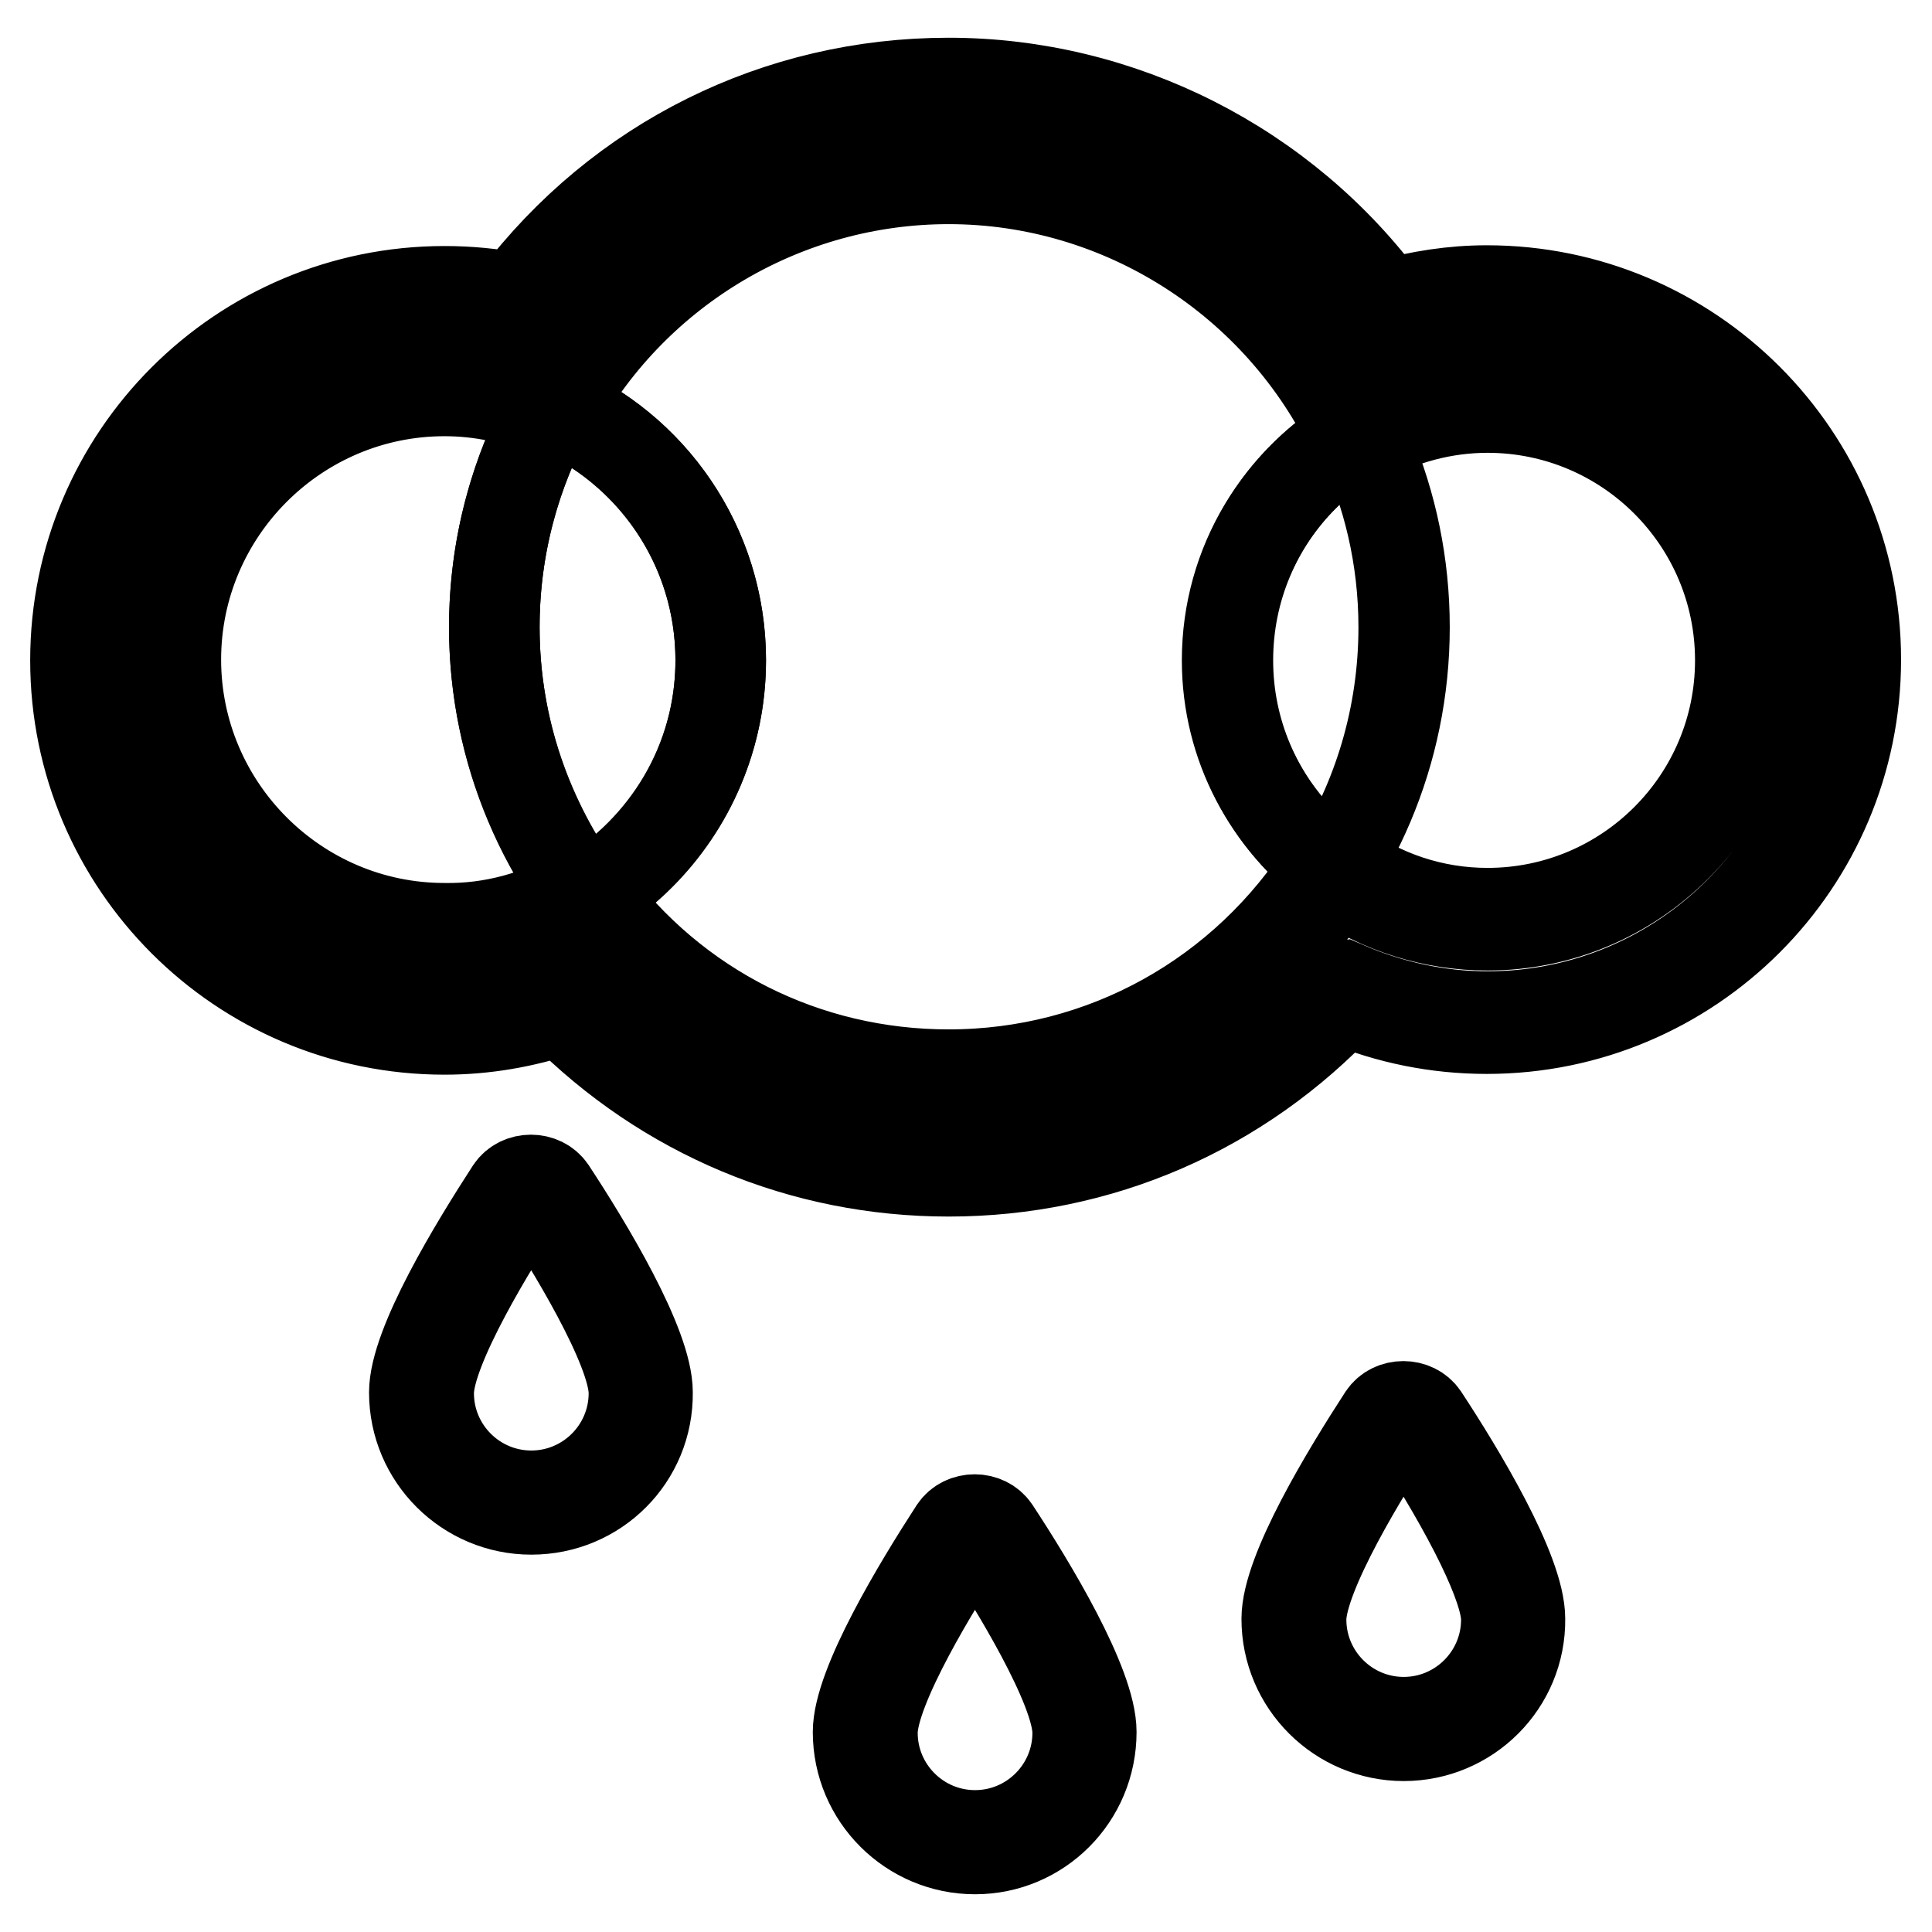 <?xml version="1.0" encoding="utf-8"?>
<!-- Svg Vector Icons : http://www.onlinewebfonts.com/icon -->
<!DOCTYPE svg PUBLIC "-//W3C//DTD SVG 1.1//EN" "http://www.w3.org/Graphics/SVG/1.1/DTD/svg11.dtd">
<svg version="1.1" xmlns="http://www.w3.org/2000/svg" xmlns:xlink="http://www.w3.org/1999/xlink" x="0px" y="0px" viewBox="0 0 256 256" enable-background="new 0 0 256 256" xml:space="preserve">
<g> <path stroke-width="12" fill-opacity="0" stroke="#000000"  d="M65.5,83.1c0,33.3,27,60.3,60.3,60.3c33.3,0,60.3-27,60.3-60.3s-27-60.3-60.3-60.3 C92.5,22.8,65.5,49.8,65.5,83.1L65.5,83.1z"/> <path stroke-width="12" fill-opacity="0" stroke="#000000"  d="M162.7,87.5c0,19,15.4,34.4,34.4,34.4c19,0,34.4-15.4,34.4-34.4c0-19-15.4-34.5-34.4-34.5 C178.1,53,162.7,68.4,162.7,87.5C162.7,87.5,162.7,87.5,162.7,87.5L162.7,87.5z"/> <path stroke-width="12" fill-opacity="0" stroke="#000000"  d="M22.5,87.5c0,20.2,16.3,36.5,36.5,36.5c20.2,0,36.5-16.3,36.5-36.5C95.5,67.3,79.1,51,59,51 C38.8,51,22.5,67.3,22.5,87.5L22.5,87.5z"/> <path stroke-width="12" fill-opacity="0" stroke="#000000"  d="M197.1,39.5c-4.7,0-9.3,0.7-13.7,2c-12.9-17.9-33.9-29.6-57.7-29.6c-23.3,0-44,11.3-56.9,28.6 c-3.2-0.7-6.5-1-9.8-1c-26.5,0-48,21.5-48,48c0,26.5,21.5,48,48,48c5.6,0,10.9-1,15.9-2.7c12.9,13.3,31,21.5,51,21.5 c20.6,0,39.1-8.8,52.1-22.8c5.9,2.6,12.4,4,19.2,4c26.5,0,48-21.5,48-48C245.1,61,223.6,39.5,197.1,39.5z M197.1,121.9 c-7.6,0-14.7-2.5-20.4-6.7c-10.7,16.9-29.5,28.2-51,28.2c-19.8,0-37.4-9.6-48.4-24.4c-5.4,3.2-11.7,5-18.4,5 c-20.2,0-36.5-16.4-36.5-36.5C22.5,67.3,38.8,51,59,51c5,0,9.8,1,14.1,2.8c10.3-18.5,30-31,52.7-31c24.1,0,44.9,14.2,54.5,34.7 c5-2.8,10.7-4.4,16.9-4.4c19,0,34.4,15.4,34.4,34.4C231.5,106.5,216.1,121.9,197.1,121.9z"/> <path stroke-width="12" fill-opacity="0" stroke="#000000"  d="M125.7,155.2c-19.4,0-37.5-7.6-51.2-21.4c-5.1,1.7-10.3,2.6-15.6,2.6c-27,0-48.9-21.9-48.9-48.9 s21.9-48.9,48.9-48.9c3.2,0,6.3,0.3,9.5,0.9C82.2,21.3,103.1,11,125.7,11c22.8,0,44.5,11,58,29.4c4.4-1.2,8.8-1.9,13.3-1.9 c27,0,48.9,21.9,48.9,48.9c0,27-21.9,48.9-48.9,48.9c-6.6,0-13-1.3-19-3.8C164.3,147.1,145.7,155.2,125.7,155.2z M74.5,131.9 l0.9,0.2c13.4,13.7,31.2,21.3,50.3,21.3c19.7,0,38-8,51.5-22.5l1-0.2c6,2.6,12.4,4,18.9,4c26,0,47.1-21.1,47.1-47.1 c0-26-21.1-47.1-47.1-47.1c-4.5,0-9,0.7-13.4,2l-1-0.3c-13.2-18.3-34.5-29.2-56.9-29.2C103.5,12.8,83,23.1,69.5,41l-0.9,0.3 c-3.2-0.7-6.4-1-9.7-1c-26,0-47.1,21.1-47.1,47.1c0,26,21.1,47.1,47.1,47.1C64.2,134.6,69.4,133.7,74.5,131.9z M125.7,144.3 c-19.2,0-36.9-8.8-48.6-24.1c-5.6,3.1-11.9,4.7-18.2,4.7c-20.6,0-37.4-16.8-37.4-37.4C21.5,66.8,38.3,50,59,50 c4.7,0,9.3,0.9,13.7,2.6c10.9-19,31.2-30.8,53.1-30.8c23.2,0,44.7,13.4,54.9,34.3c5.1-2.7,10.7-4.1,16.4-4.1 c19.5,0,35.3,15.9,35.3,35.3c0,19.5-15.9,35.3-35.3,35.3c-7.2,0-14.2-2.2-20.1-6.3C165.6,133.9,146.5,144.3,125.7,144.3 L125.7,144.3z M76.9,118.2l1.2,0.2c11.3,15.3,28.7,24,47.6,24c20.5,0,39.2-10.4,50.2-27.8l1.3-0.2c5.8,4.3,12.7,6.6,19.9,6.6 c18.5,0,33.5-15,33.5-33.5c0-18.5-15-33.5-33.5-33.5c-5.7,0-11.4,1.5-16.4,4.3l-1.3-0.4c-9.8-20.8-30.8-34.2-53.7-34.2 c-21.5,0-41.4,11.7-51.9,30.5l-1.1,0.4c-4.4-1.8-9-2.8-13.8-2.8c-19.6,0-35.6,16-35.6,35.6c0,19.6,16,35.6,35.6,35.6 C65.2,123.1,71.4,121.4,76.9,118.2z"/> <path stroke-width="12" fill-opacity="0" stroke="#000000"  d="M180.2,57.5c-10.5,5.9-17.6,17.1-17.6,30c0,11.4,5.6,21.4,14.1,27.7c5.9-9.3,9.3-20.3,9.3-32.1 C186,73.9,183.9,65.2,180.2,57.5L180.2,57.5z"/> <path stroke-width="12" fill-opacity="0" stroke="#000000"  d="M95.5,87.5c0-15.2-9.2-28.2-22.4-33.7c-4.8,8.7-7.6,18.6-7.6,29.3c0,13.5,4.5,25.8,11.9,35.9 C88.2,112.6,95.5,100.9,95.5,87.5L95.5,87.5z"/> <path stroke-width="12" fill-opacity="0" stroke="#000000"  d="M85,184.6c0,8-6.5,14.5-14.5,14.5s-14.5-6.5-14.5-14.5c0-6.2,8.7-20.2,12.6-26.3c0.9-1.4,2.9-1.4,3.8,0 C76.3,164.3,85,178.3,85,184.6z"/> <path stroke-width="12" fill-opacity="0" stroke="#000000"  d="M70.4,200c-8.5,0-15.5-6.9-15.5-15.5c0-6.3,8-19.4,12.8-26.8c1.2-1.8,4.1-1.8,5.3,0 c4.8,7.3,12.8,20.5,12.8,26.8C85.9,193.1,79,200,70.4,200z M70.4,158.2c-0.5,0-0.9,0.2-1.1,0.6c-3.8,5.7-12.5,19.8-12.5,25.8 c0,7.5,6.1,13.6,13.6,13.6c7.5,0,13.6-6.1,13.6-13.6c0-6-8.7-20-12.5-25.8C71.3,158.4,70.9,158.2,70.4,158.2z"/> <path stroke-width="12" fill-opacity="0" stroke="#000000"  d="M143.7,229.6c0,8-6.5,14.5-14.5,14.5c-8,0-14.5-6.5-14.5-14.5c0-6.2,8.7-20.2,12.6-26.3 c0.9-1.4,2.9-1.4,3.8,0C135,209.3,143.7,223.4,143.7,229.6z"/> <path stroke-width="12" fill-opacity="0" stroke="#000000"  d="M129.2,245c-8.5,0-15.5-6.9-15.5-15.5c0-6.2,8-19.4,12.8-26.8c1.2-1.8,4.1-1.8,5.3,0 c4.8,7.3,12.8,20.5,12.8,26.8C144.6,238.1,137.7,245,129.2,245z M129.2,203.2c-0.5,0-0.9,0.2-1.1,0.6c-3.8,5.7-12.5,19.8-12.5,25.8 c0,7.5,6.1,13.6,13.6,13.6c7.5,0,13.6-6.1,13.6-13.6c0-6-8.7-20-12.5-25.8C130.1,203.4,129.7,203.2,129.2,203.2z"/> <path stroke-width="12" fill-opacity="0" stroke="#000000"  d="M200.5,214.6c0,8-6.5,14.5-14.5,14.5s-14.5-6.5-14.5-14.5c0-6.2,8.7-20.2,12.6-26.3c0.9-1.4,2.9-1.4,3.8,0 C191.8,194.3,200.5,208.3,200.5,214.6z"/> <path stroke-width="12" fill-opacity="0" stroke="#000000"  d="M186,230c-8.5,0-15.5-6.9-15.5-15.5c0-6.3,8-19.4,12.8-26.8c1.2-1.8,4.1-1.8,5.3,0 c4.8,7.3,12.8,20.5,12.8,26.8C201.5,223.1,194.5,230,186,230z M186,188.2c-0.5,0-0.9,0.2-1.1,0.6c-3.8,5.7-12.5,19.8-12.5,25.8 c0,7.5,6.1,13.6,13.6,13.6c7.5,0,13.6-6.1,13.6-13.6c0-4.2-4.7-13.8-12.5-25.8C186.9,188.4,186.5,188.2,186,188.2z"/></g>
</svg>